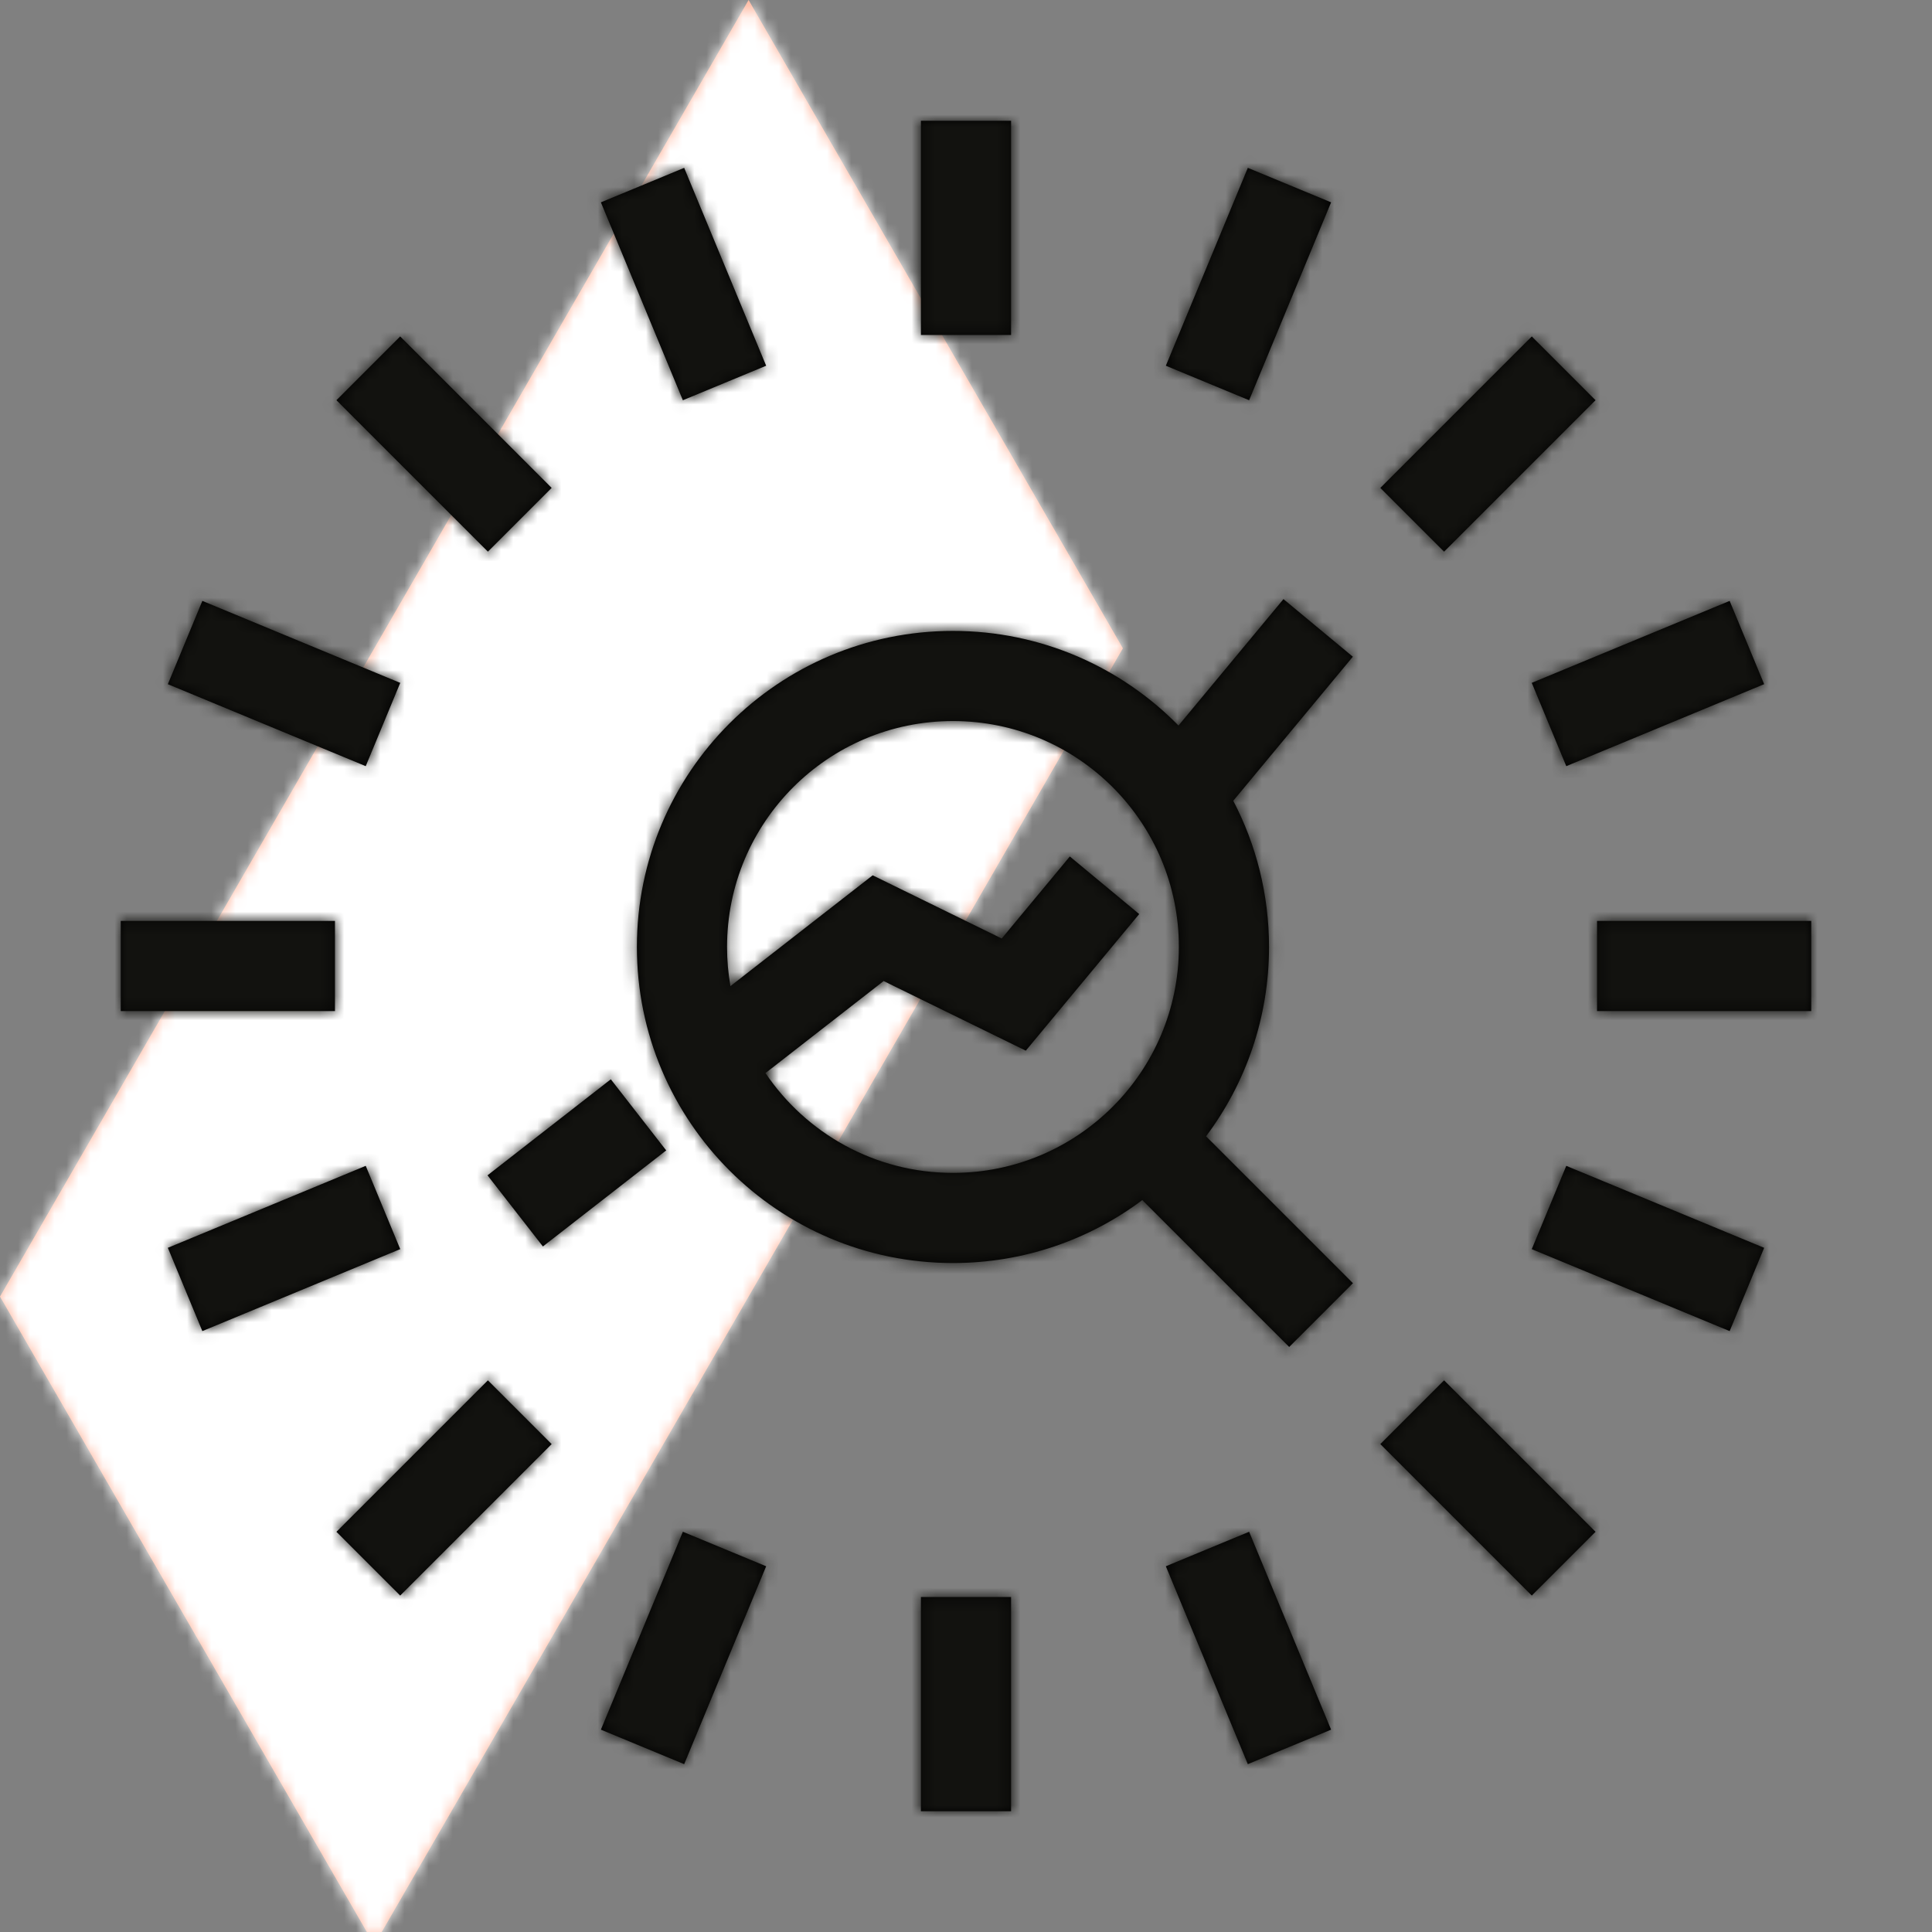 <svg xmlns="http://www.w3.org/2000/svg" xmlns:xlink="http://www.w3.org/1999/xlink" width="160" height="160" viewBox="0 0 160 160"><rect x="0" y="0" width="160" height="160" fill="#808080" stroke="none"/><defs><polygon id="a" points="61.995 0 30.997 53.689 0 107.378 30.997 161.067 92.992 53.689"/><path id="c" d="M83.733,132.26 L83.733,150 L76.267,150 L76.267,132.26 L83.733,132.26 Z M56.552,126.854 L63.45,129.711 L56.661,146.1 L49.763,143.243 L56.552,126.854 Z M103.448,126.854 L110.237,143.243 L103.339,146.1 L96.55,129.711 L103.448,126.854 Z M119.593,114.314 L132.137,126.858 L126.858,132.137 L114.314,119.593 L119.593,114.314 Z M40.406,114.314 L45.686,119.594 L33.142,132.138 L27.862,126.858 L40.406,114.314 Z M106.291,49.616 L112.037,54.385 L102.133,66.317 C104.025,69.937 105.095,74.056 105.095,78.424 C105.095,84.305 103.155,89.734 99.88,94.104 L112.046,106.27 L106.766,111.55 L94.6,99.385 C90.229,102.66 84.801,104.599 78.919,104.599 C64.464,104.599 52.744,92.88 52.744,78.424 C52.744,63.968 64.464,52.249 78.919,52.249 C86.235,52.249 92.849,55.249 97.598,60.087 L106.291,49.616 Z M129.711,96.55 L146.1,103.339 L143.243,110.237 L126.854,103.449 L129.711,96.55 Z M30.289,96.55 L33.146,103.448 L16.757,110.237 L13.9,103.338 L30.289,96.55 Z M50.585,89.382 L55.173,95.273 L44.961,103.227 L40.373,97.336 L50.585,89.382 Z M78.919,59.715 C68.588,59.715 60.211,68.092 60.211,78.424 C60.211,79.53 60.307,80.613 60.491,81.666 L72.272,72.49 L82.959,77.723 L88.599,70.93 L94.344,75.699 L84.953,87.012 L73.179,81.246 L63.395,88.867 C66.756,93.853 72.455,97.133 78.919,97.133 C89.252,97.133 97.628,88.757 97.628,78.424 C97.628,68.091 89.252,59.715 78.919,59.715 Z M27.74,76.267 L27.74,83.733 L10,83.733 L10,76.267 L27.74,76.267 Z M150,76.267 L150,83.733 L132.26,83.733 L132.26,76.267 L150,76.267 Z M16.757,49.763 L33.146,56.552 L30.289,63.45 L13.9,56.662 L16.757,49.763 Z M143.243,49.763 L146.1,56.661 L129.711,63.45 L126.854,56.551 L143.243,49.763 Z M33.142,27.862 L45.686,40.406 L40.406,45.686 L27.862,33.142 L33.142,27.862 Z M126.858,27.863 L132.137,33.142 L119.593,45.686 L114.314,40.407 L126.858,27.863 Z M56.661,13.9 L63.45,30.289 L56.552,33.146 L49.763,16.757 L56.661,13.9 Z M103.339,13.9 L110.237,16.757 L103.448,33.146 L96.55,30.289 L103.339,13.9 Z M83.733,10 L83.733,27.74 L76.267,27.74 L76.267,10 L83.733,10 Z"/></defs><g fill="none" fill-rule="evenodd"><mask id="b" fill="#fff"><use xlink:href="#a"/></mask><use xlink:href="#a" fill="#FFAD91" opacity="0"/><g fill="#FFF" mask="url(#b)"><rect width="161.067" height="161.067"/></g><mask id="d" fill="#fff"><use xlink:href="#c"/></mask><use xlink:href="#c" fill="#000" fill-rule="nonzero"/><g fill="#12120F" mask="url(#d)"><rect width="160" height="160"/></g></g></svg>
